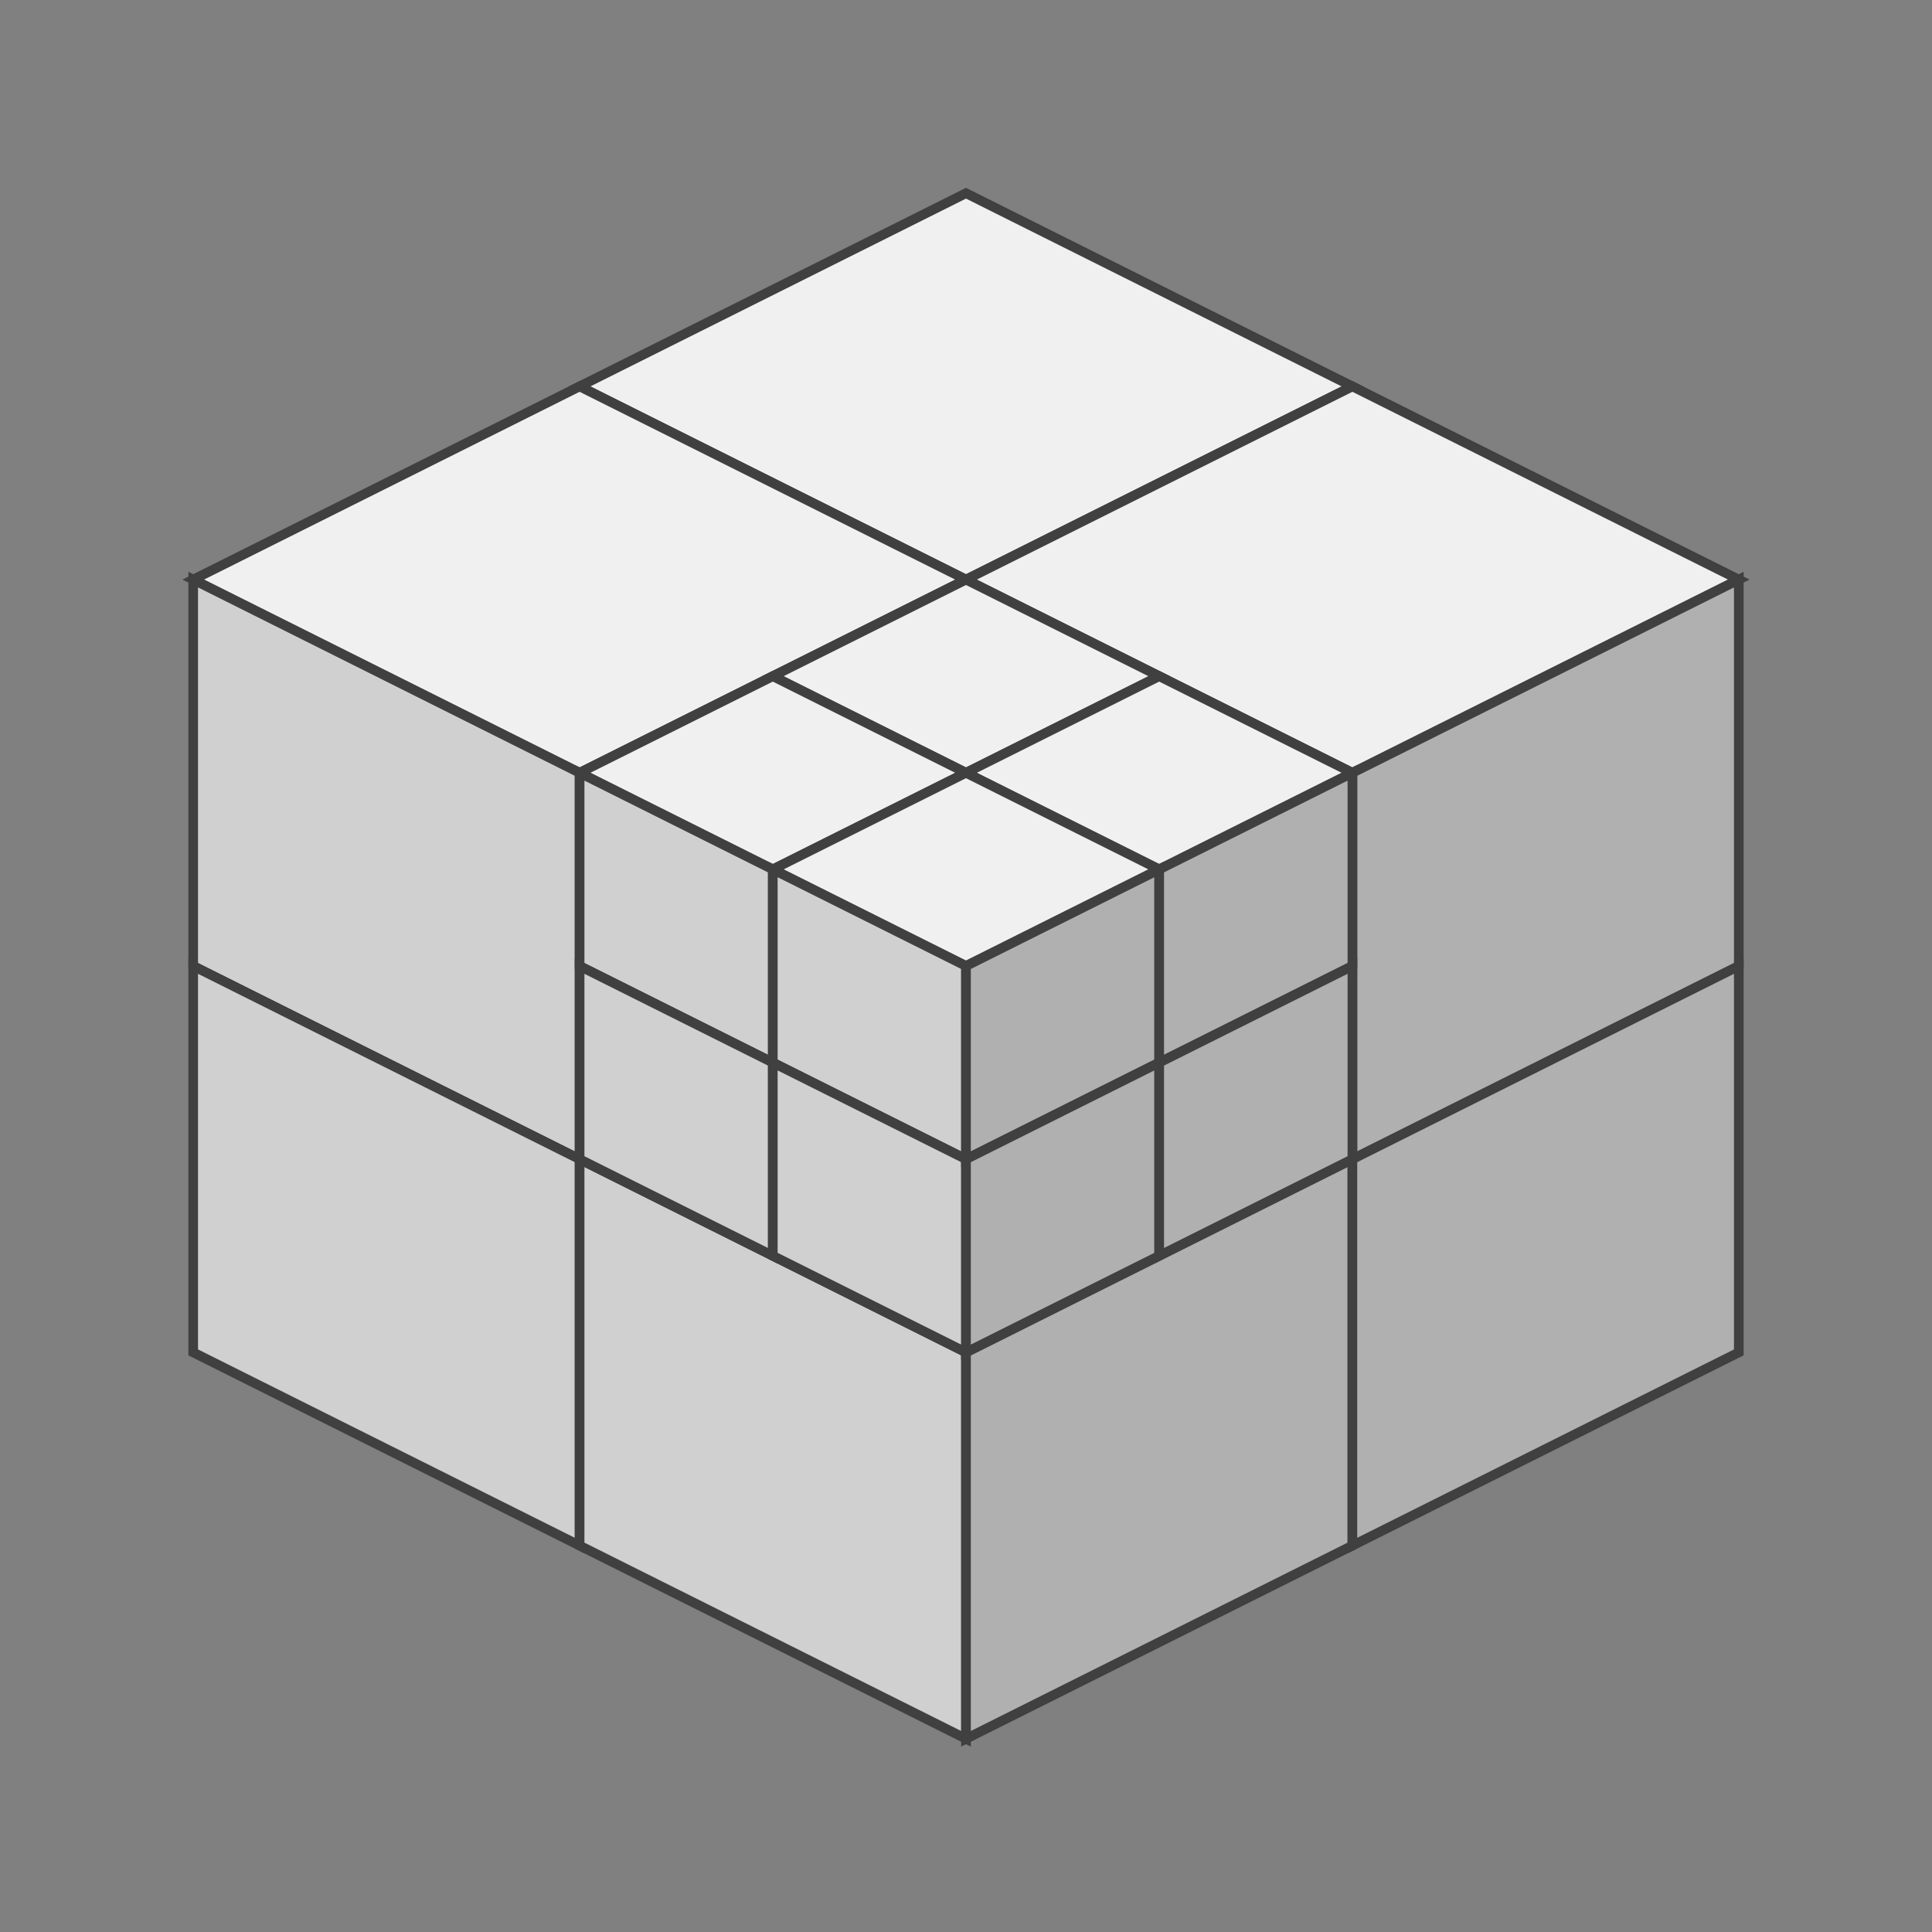 <?xml version="1.0" standalone="no"?>
<!DOCTYPE svg PUBLIC "-//W3C//DTD SVG 1.1//EN"
  "http://www.w3.org/Graphics/SVG/1.1/DTD/svg11.dtd">
<svg xmlns="http://www.w3.org/2000/svg" version="1.1" width="200" height="200">
  <rect width="100%" height="100%" fill="#808080" stroke="none"/>
  <!-- Top Squares -->
<polygon points="100,20 140,40 100,60 60,40" style="fill:#f0f0f0;stroke:#404040;stroke-width:1;opacity:1" />
<polygon points="140,40 180,60 140,80 100,60" style="fill:#f0f0f0;stroke:#404040;stroke-width:1;opacity:1" />
<polygon points="60,40 100,60 60,80 20,60" style="fill:#f0f0f0;stroke:#404040;stroke-width:1;opacity:1" />

<polygon points="100,60 120,70 100,80 80,70" style="fill:#f0f0f0;stroke:#404040;stroke-width:1;opacity:1" />
<polygon points="120,70 140,80 120,90 100,80" style="fill:#f0f0f0;stroke:#404040;stroke-width:1;opacity:1" />
<polygon points="80,70 100,80 80,90 60,80" style="fill:#f0f0f0;stroke:#404040;stroke-width:1;opacity:1" />
<polygon points="100,80 120,90 100,100 80,90" style="fill:#f0f0f0;stroke:#404040;stroke-width:1;opacity:1" />
  
<!-- Front Squares -->
<polygon points="20,60 60,80 60,120 20,100" style="fill:#d0d0d0;stroke:#404040;stroke-width:1;opacity:1" />
<polygon points="20,100 60,120 60,160 20,140" style="fill:#d0d0d0;stroke:#404040;stroke-width:1;opacity:1" />
<polygon points="60,120 100,140 100,180 60,160" style="fill:#d0d0d0;stroke:#404040;stroke-width:1;opacity:1" />

<polygon points="60,80 80,90 80,110 60,100" style="fill:#d0d0d0;stroke:#404040;stroke-width:1;opacity:1" />
<polygon points="80,90 100,100 100,120 80,110" style="fill:#d0d0d0;stroke:#404040;stroke-width:1;opacity:1" />
<polygon points="60,100 80,110 80,130 60,120" style="fill:#d0d0d0;stroke:#404040;stroke-width:1;opacity:1" />
<polygon points="80,110 100,120 100,140 80,130" style="fill:#d0d0d0;stroke:#404040;stroke-width:1;opacity:1" />

<!-- Right Squares -->
<polygon points="140,80 180,60 180,100 140,120" style="fill:#b0b0b0;stroke:#404040;stroke-width:1;opacity:1" />
<polygon points="100,140 140,120 140,160 100,180" style="fill:#b0b0b0;stroke:#404040;stroke-width:1;opacity:1" />
<polygon points="140,120 180,100 180,140 140,160" style="fill:#b0b0b0;stroke:#404040;stroke-width:1;opacity:1" />

<polygon points="100,100 120,90 120,110 100,120" style="fill:#b0b0b0;stroke:#404040;stroke-width:1;opacity:1" />
<polygon points="120,90 140,80 140,100 120,110" style="fill:#b0b0b0;stroke:#404040;stroke-width:1;opacity:1" />
<polygon points="100,120 120,110 120,130 100,140" style="fill:#b0b0b0;stroke:#404040;stroke-width:1;opacity:1" />
<polygon points="120,110 140,100 140,120 120,130" style="fill:#b0b0b0;stroke:#404040;stroke-width:1;opacity:1" />


</svg>
